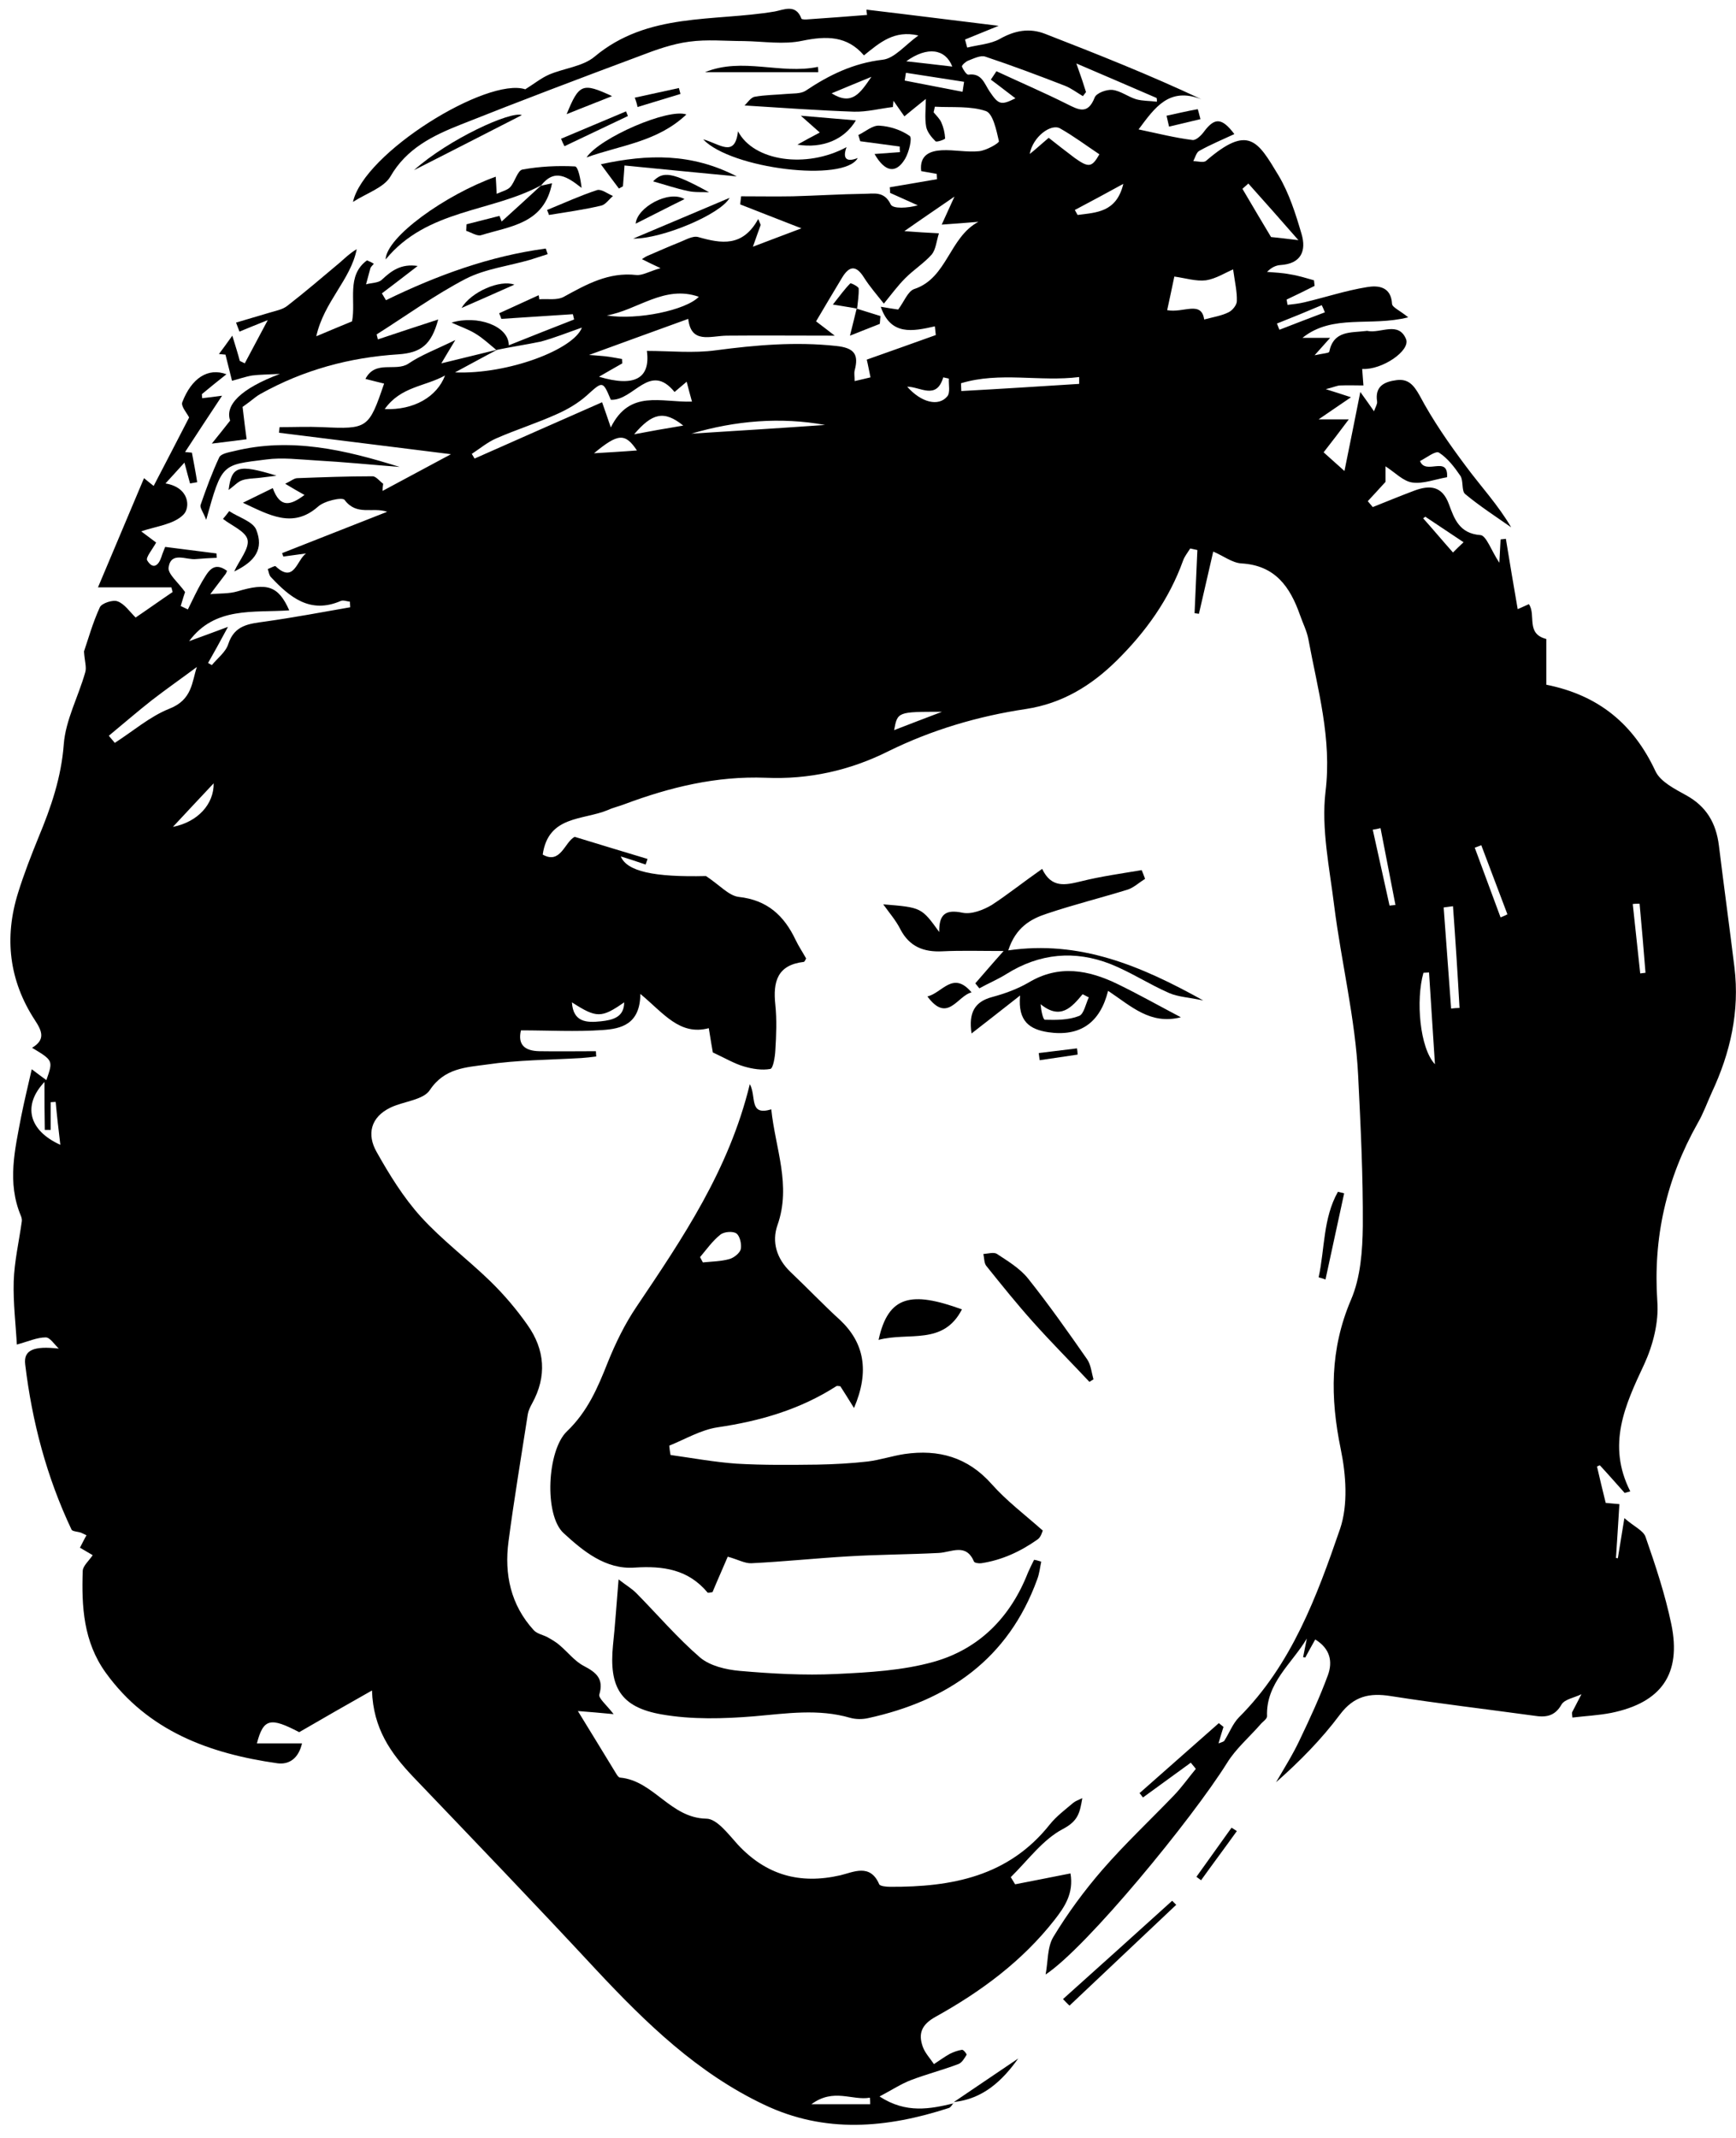 <?xml version="1.0" encoding="utf-8"?>
<!-- Generator: Adobe Illustrator 27.0.0, SVG Export Plug-In . SVG Version: 6.00 Build 0)  -->
<svg version="1.1" id="_레이어_2" xmlns="http://www.w3.org/2000/svg" xmlns:xlink="http://www.w3.org/1999/xlink" x="0px"
	 y="0px" viewBox="0 0 558.2 687.2" style="enable-background:new 0 0 558.2 687.2;" xml:space="preserve">
<g>
	<path d="M159.6,112.5c-2.2-1.8-4.3-3.8-6.8-5.3c-2.3-1.4-5-2.3-7.6-3.5c8.2-2.5,18.4,1,18.4,7.3c7.2-2.9,14.1-5.6,21-8.3
		c-0.1-0.6-0.3-1.2-0.4-1.7c-7.7,0.5-15.3,1-23,1.5c-0.2-0.6-0.4-1.2-0.7-1.8c4.2-1.9,8.5-3.9,12.7-5.8c0.1,0.4,0.2,0.9,0.2,1.3
		c2.7-0.2,5.7,0.4,7.9-0.8c7.3-4,14.4-8,23.3-7c2,0.2,4.2-1.2,7.8-2.2c-2.8-1.3-4.2-2-6-2.9c0.9-0.6,1.4-0.9,1.9-1.1
		c3.3-1.4,6.6-2.9,9.9-4.2c2.1-0.8,4.5-2.3,6.3-1.8c7.4,2.1,14.3,3.3,19.3-5.8c0.3,0.6,0.5,1.2,0.8,1.9c-0.6,1.7-1.3,3.5-2.5,7
		c6-2.3,10.6-4,15.6-5.9c-7.3-2.8-13.5-5.3-19.7-7.7c0.1-0.9,0.2-1.7,0.3-2.6c5.5,0,11.1,0.1,16.6,0c7.6-0.2,15.3-0.7,22.9-0.8
		c3.1,0,6.5-1,8.6,3.4c0.7,1.5,5.5,1.2,8.7,0.3c-3-1.3-5.9-2.7-8.9-4c0-0.6,0-1.2-0.1-1.8c5.1-0.9,10.2-1.7,15.2-2.6
		c0-0.6-0.1-1.1-0.1-1.7c-1.7-0.3-3.3-0.6-5-0.9c-0.6-5.2,2.9-6.5,6.6-6.7c4-0.2,8.1,0.7,12,0.3c2.3-0.2,6.5-2.6,6.4-3.2
		c-0.8-3.5-1.9-8.9-4.2-9.7c-5-1.7-10.9-1.1-16.4-1.4c-0.1,0.6-0.3,1.2-0.4,1.8c0.9,1.1,2,2.1,2.5,3.3c0.7,1.6,1.1,3.3,1.2,5.1
		c0,0.3-2.7,1.3-3.1,0.9c-1.3-1.3-2.7-3-3-4.7c-0.5-2.8-0.1-5.7-0.1-8.9c-2.5,2-4.6,3.7-6.9,5.6c-1.5-2.1-2.5-3.6-3.5-5
		c-0.1,0.7-0.1,1.3-0.2,2c-4.2,0.5-8.3,1.6-12.5,1.5c-11.4-0.4-22.7-1.2-35.2-2c0.9-0.8,2-2.6,3.3-2.8c3.3-0.6,6.8-0.6,10.1-0.9
		c2.1-0.2,4.6,0,6.2-1c7.6-5.1,15.4-8.9,24.8-10c3.8-0.4,7.2-4.7,11.5-7.8c-7.8-1.8-12.4,2.3-17.5,6.4c-5.4-6.3-12-6.3-19.8-4.7
		c-6,1.3-12.5,0.2-18.8,0.1c-5.9,0-11.8-0.6-17.6,0.2c-5.4,0.7-10.7,2.6-15.9,4.6c-19.3,7.2-38.6,14.5-57.7,22.1
		c-8.8,3.5-17.3,7.6-22.5,16.7c-2.1,3.5-7.4,5.2-12,8.1c3.5-15.8,43.1-40.2,55.4-36.2c2.9-1.8,5.1-3.6,7.6-4.7
		c4.9-2.1,10.9-2.6,14.7-5.8C208.3,3.9,229.4,7,249.1,3.7c2.8-0.5,6.8-2.6,8.6,2.3c0.1,0.3,1.5,0.3,2.3,0.2
		c6.2-0.4,12.4-0.9,18.8-1.4c0.1,0.6-0.1-0.4-0.2-1.7c14.4,1.7,28.5,3.5,42.5,5.2c-3.3,1.3-7,2.9-10.8,4.4c0.2,0.9,0.5,1.7,0.7,2.6
		c3.5-0.9,7.5-1.1,10.5-2.8c4.8-2.7,9.5-3.6,14.6-1.6c16.7,6.5,33.4,13.1,50.2,21c-10.4-4-14.9,2.6-20.2,9.7
		c6.2,1.3,11.7,2.7,17.3,3.4c1.2,0.2,3-1.6,3.9-2.9c3.3-4.3,5.6-4.3,9.6,1c-3.9,1.8-7.7,3.4-11.3,5.4c-0.9,0.5-1.3,2.1-1.9,3.3
		c1.4,0,3.3,0.6,4.1-0.1c13.7-11.8,16.6-6.4,23.3,4.7c3.4,5.7,5.5,12.3,7.4,18.8c1.6,5.4-0.1,9.6-6.8,10c-1.4,0.1-2.8,0.7-4.3,2.2
		c2.5,0.2,5,0.3,7.5,0.8c2.6,0.4,5.1,1.2,7.6,1.9c0.1,0.6,0.1,1.2,0.2,1.8c-3,1.5-6,3-9,4.4c0.1,0.6,0.2,1.1,0.3,1.7
		c1.8-0.2,3.6-0.4,5.3-0.8c6.8-1.6,13.4-3.8,20.2-4.9c3.5-0.6,7.8-0.3,8.1,5.4c0.1,1.1,2.5,2.1,5.2,4.3c-12.1,3.1-24.3-1.2-34,6.6
		c2.6,0,5.2,0,8.9,0c-1.6,1.8-2.7,3-5,5.6c2.8-0.6,4.6-0.7,4.7-1.1c1.4-6.9,6.9-6.1,11.8-6.7c0.2,0,0.4-0.1,0.6,0
		c4.2,0.8,9.9-3.2,12.3,2.6c1.5,3.7-7.7,10-14.1,9.6c0.1,1.8,0.3,3.5,0.4,5.3c-2.4,0-4.9-0.1-7.4,0c-1,0-1.9,0.5-4.7,1.2
		c3.5,1.1,5.4,1.7,8.1,2.6c-3.3,2.2-6.1,4.2-10.4,7.1c3.9,0,5.9,0,9.7,0c-3,4-5.2,6.9-8.1,10.6c1.4,1.3,3.5,3.1,6.7,6
		c1.8-8.9,3.3-16.3,5.1-25.4c2.1,2.9,3,4.2,4.4,6.2c0.5-1.4,1.1-2.3,1-3.1c-0.8-5,2.4-6.4,6.2-6.9c3.7-0.5,5.5,1.4,7.5,5
		c4.2,7.9,9.4,15.4,14.8,22.6c4.8,6.5,10.4,12.5,14.6,19.7c-5-3.5-10.1-6.8-14.8-10.7c-1.2-1-0.5-4.2-1.5-5.8
		c-1.9-2.8-4.1-5.7-6.9-7.5c-1.1-0.7-4.1,1.7-6.1,2.7c1.8,4.7,9.1-2,8.7,5.2c-4,0.7-7.7,2.2-11.2,1.7c-2.9-0.4-5.5-3.2-8.6-5.2
		c0,2.2,0,4.2,0,5c-2.4,2.6-4,4.4-5.7,6.2c0.5,0.6,1,1.2,1.6,1.9c4.5-1.8,8.9-3.6,13.4-5.3c4.9-1.8,8.9-1.6,11.1,4.4
		c1.7,4.6,3.3,9.4,10.1,9.9c1.9,0.1,3.5,5,6.1,8.9c0.2-3.5,0.3-5.5,0.4-7.5c0.6-0.1,1.2-0.1,1.7-0.2c1.2,7.5,2.5,15,3.8,22.6
		c0.8-0.3,2.2-1,3.6-1.6c2.4,3.5-1.1,9.5,5.6,11.2c0,4.6,0,9.8,0,14.7c17,3.4,28.1,12.8,35.1,27.8c1.6,3.4,6.2,5.7,9.8,7.7
		c6.6,3.6,9.7,9,10.6,16.2c1.6,13.1,3.4,26.1,5,39.2c1.7,14.1-1.3,27.4-7.3,40.2c-1.5,3.3-2.7,6.7-4.5,9.8
		c-10.1,17.9-14.4,36.8-13,57.4c0.5,6.6-1.4,14-4.2,20.1c-6.2,13.2-12.1,25.9-4.5,40.9c-0.6,0.2-1.2,0.3-1.8,0.5c-2.7-3-5.3-6-8-8.9
		c-0.3,0.1-0.6,0.3-0.9,0.4c0.9,3.9,1.8,7.7,2.8,11.7c1.4,0.1,2.8,0.3,4.4,0.4c-0.4,6-0.7,11.7-1.1,17.3c0.2,0,0.4,0.1,0.6,0.1
		c0.6-3.7,1.2-7.4,2.1-12.9c3.1,2.7,6.1,4,6.8,6c3.2,9.2,6.3,18.5,8.3,28.1c3.3,16-3.2,25.2-19.3,28.5c-4.1,0.8-8.3,1-12.5,1.5
		c-0.1-1-0.2-1.4-0.1-1.7c1-1.9,2-3.9,3-5.8c-2.2,1.1-5.4,1.6-6.4,3.3c-2.2,3.9-5.2,4.2-8.9,3.6c-15.3-2.1-30.7-3.9-46-6.3
		c-6.9-1.1-11.9,0-16.4,6c-5.9,7.9-12.9,15-20.5,21.7c2.6-4.5,5.4-8.9,7.6-13.6c3.3-6.9,6.5-13.8,9.1-20.9c1.5-4.2,0.8-8.4-4.1-11.4
		c-1.1,2-2.2,3.9-3.2,5.8c-0.2,0-0.4-0.1-0.7-0.1c0.4-2,0.8-4,1.2-6c-4.8,8.1-13.2,14.3-12.8,25c0,0.9-1.5,1.8-2.2,2.7
		c-3.6,4.1-7.8,7.7-10.6,12.2c-11.3,18.1-45.1,59.3-58.4,68.1c0.8-4.1,0.5-8.8,2.5-12.1c4.6-7.6,9.9-14.8,15.7-21.5
		c7.2-8.3,15.3-15.9,23-23.9c2.6-2.7,4.7-5.7,7.1-8.6c-0.5-0.7-1.1-1.3-1.6-2c-5.1,3.7-10.3,7.5-15.4,11.2c-0.4-0.5-0.7-1-1.1-1.4
		c8.5-7.5,17-15,25.5-22.5c0.5,0.4,1,0.8,1.5,1.2c-0.5,1.6-1,3.2-1.6,5.3c1-0.4,1.7-0.5,1.9-0.9c1.6-2.5,2.7-5.5,4.7-7.5
		c16.9-16.9,25-38.8,32.5-60.6c2.6-7.7,1.9-17.4,0.2-25.6c-3.4-16.5-3.5-32.1,3.3-48c3.1-7.2,3.7-15.8,3.8-23.7
		c0.1-16.1-0.7-32.2-1.5-48.3c-0.9-18.4-5.4-36.4-7.7-54.6c-1.5-12.2-4.2-24.8-2.8-36.7c2.1-17.1-2.5-32.8-5.5-49
		c-0.5-2.7-1.8-5.2-2.7-7.8c-3.2-9.1-8-16-18.9-16.6c-2.9-0.2-5.7-2.4-9-3.8c-1.4,6.1-3,13.1-4.6,20c-0.5-0.1-1-0.1-1.4-0.2
		c0.3-6.8,0.6-13.5,0.9-20.3c-0.8-0.2-1.5-0.3-2.3-0.5c-0.8,1.3-1.8,2.5-2.3,3.9c-4.5,12.5-12,22.9-21.3,32.1
		c-8.2,8.1-17.5,13.8-29.2,15.6c-15.4,2.3-30.3,6.7-44.3,13.6c-12.4,6.2-25.6,9.1-39.4,8.5c-15.8-0.6-30.7,3-45.4,8.5
		c-1.8,0.7-3.7,1.1-5.4,1.9c-8,3.3-19.1,1.7-20.9,14.3c5.8,3.3,7.1-4.2,10.3-5.7c8.1,2.5,15.8,4.8,23.4,7.1
		c-0.2,0.6-0.4,1.2-0.6,1.8c-2.7-0.9-5.3-1.8-8-2.6c2,4.8,10.6,6.7,27.4,6.3c4.4,2.9,7.3,6.3,10.5,6.7c9.2,1,14.6,6,18.3,13.8
		c1,2.1,2.3,4,3.4,6c-0.3,0.5-0.5,1.1-0.8,1.1c-8.5,1-9.9,6.4-9.1,13.8c0.5,4.8,0.3,9.8,0,14.6c-0.1,2.1-0.7,5.8-1.6,6
		c-2.7,0.5-5.8,0-8.5-0.8c-3.1-0.9-5.9-2.6-10-4.5c-0.2-1.1-0.7-4-1.3-7.8c-9.4,2.5-14.6-4.9-22-11c-0.1,9.8-6.2,11.2-12.2,11.6
		c-8.6,0.6-17.2,0.1-26.2,0.1c-1.1,4.7,1.3,6.6,5.9,6.7c6.1,0.1,12.2,0,18.2,0c0,0.6,0.1,1.2,0.1,1.7c-1.6,0.2-3.2,0.4-4.8,0.5
		c-10.2,0.6-20.4,0.6-30.5,2.1c-6.5,0.9-13.5,1.1-18.2,8.2c-2.1,3.2-8.4,3.6-12.6,5.6c-6.5,3.1-7.7,8.7-4.5,14.3
		c4.1,7.3,8.6,14.6,14.2,20.8c6.8,7.5,15.1,13.7,22.4,20.8c4.4,4.3,8.4,9,11.9,14c5.6,7.9,6.3,16.5,1.5,25.2
		c-0.6,1.1-1.2,2.3-1.4,3.5c-2.1,13.6-4.4,27.2-6.2,40.9c-1.4,10.5,0.7,20.4,8.1,28.5c1.1,1.2,3,1.5,4.5,2.3
		c1.4,0.8,2.8,1.6,3.9,2.6c2.6,2.2,4.8,5.1,7.7,6.6c4,2.1,6.5,4.1,5,9.2c-0.3,1.2,2.2,3.2,4.6,6.3c-4.3-0.4-7.5-0.7-11.5-1
		c4.4,7.1,8.3,13.6,12.3,20.1c0.3,0.5,0.8,1.3,1.3,1.3c10.8,1,16.1,13,27.7,13.2c3.4,0,7.1,5,10.1,8.3c9.1,9.8,19.9,12.9,33,9.9
		c4.2-1,9.6-3.9,12.5,2.9c0.3,0.6,2.3,0.8,3.5,0.8c19.8,0.1,38.1-3.3,51.4-20.1c2.1-2.6,4.9-4.7,7.5-6.9c0.6-0.5,1.4-0.8,2.9-1.5
		c-0.8,4.7-1.3,7.3-6.2,9.9c-6.5,3.4-11.3,10.1-16.8,15.5c0.5,0.8,0.9,1.5,1.4,2.3c5.8-1.1,11.6-2.3,17.8-3.5
		c1.1,6.4-1.9,10.8-5.1,14.9c-10.4,13.3-23.7,23.1-38.3,31.2c-4.5,2.5-5.6,5.4-4.1,9.6c0.7,2,2.4,3.8,3.6,5.6
		c1.7-1.1,3.3-2.3,5.1-3.3c1.2-0.6,2.6-1.1,3.9-1.3c0.5-0.1,1.6,1.4,1.5,1.6c-0.7,1.1-1.5,2.6-2.7,3c-5,1.9-10.1,3.2-15.1,5.1
		c-3.2,1.2-6.2,3.2-10.2,5.3c8.6,5.6,16.3,4,23.9,2.2l-0.1-0.1c-0.5,0.6-0.9,1.4-1.5,1.6c-20,6.5-39.9,8.3-59.5-1.1
		c-21.3-10.1-37.9-26.2-53.8-43.2c-19.5-21-39.3-41.6-59.1-62.3c-7-7.4-12.7-15.3-13.1-27.6c-8.3,4.7-15.5,8.8-23.4,13.4
		c-9.2-4.8-11.5-4.5-13.6,3.6c4.8,0,9.5,0,14.5,0c-1.1,4.8-4.1,6.9-7.9,6.4c-21.8-3.1-41.6-10.3-55.2-29.1
		c-7.2-10-7.8-21.3-7.4-32.8c0.1-1.6,2-3.2,3.2-5c-1.1-0.6-2.5-1.5-4.1-2.4c0.7-1.3,1.3-2.6,2.1-4c-0.7-0.3-1.2-0.6-1.7-0.8
		c-1.1-0.4-2.8-0.4-3.1-1c-8-16.9-12.7-34.7-14.9-53.1c-0.6-4.7,2.8-6,10.8-5.1c-1.4-1.3-2.8-3.6-4.2-3.6c-2.8,0-5.6,1.3-9.3,2.3
		c-0.3-6.1-1.2-13.2-1-20.3c0.2-6.4,1.7-12.8,2.6-19.3c0.1-0.6-0.1-1.3-0.3-1.8c-4.5-10.7-1.9-21.3,0.1-31.9c1-5,2.2-9.9,3.4-15.2
		c1.7,1.3,3.2,2.4,4.7,3.5c2.2-6.3,2.2-6.3-4.6-10.4c4.4-2.6,3.2-5.4,0.9-8.9c-8.3-12.7-9.9-26.5-5.4-40.9c1.9-6.1,4.2-12,6.6-17.9
		c4-9.6,7.3-19.2,8.1-29.9c0.6-7.8,4.7-15.3,6.9-23.1c0.5-1.6-0.2-3.5-0.4-6.7c1.3-3.8,2.8-9.2,5.1-14.2c0.6-1.3,4.2-2.5,5.7-1.9
		c2.2,0.8,3.8,3.2,5.8,5.2c4-2.7,7.9-5.5,11.9-8.2c-0.1-0.5-0.3-1-0.4-1.5c-7.5,0-14.9,0-23.6,0c5.2-12.3,9.9-23.5,14.8-35.1
		c0.8,0.7,2,1.6,3.1,2.5c3.9-7.5,7.7-14.8,11.4-22c-0.6-1.3-2.7-3.6-2.2-4.9c3-7.8,8.3-11.2,14.2-9c-2.9,2.3-5.4,4.3-7.9,6.4
		c0,0.4,0.1,0.8,0.1,1.3c2-0.2,4-0.5,6.4-0.8c-4,6-7.9,12-11.9,18.1c0.7,0.1,1.4,0.1,2.2,0.2c0.6,3.2,1.2,6.3,1.7,9.5
		c-0.8,0.1-1.5,0.3-2.3,0.4c-0.5-1.7-0.9-3.4-1.8-6.7c-2.2,2.4-3.7,4.1-6.1,6.7c7.8,1.3,8,7.8,5.8,10c-3.1,3.2-9,3.8-13.6,5.4
		c0.9,0.7,2.9,2.2,4.8,3.6c-1.2,2.2-3.4,4.8-2.9,5.7c1.8,3,3.6,1.9,4.6-1.1c0.3-1,0.7-1.9,1.2-3.2c5.6,0.7,11,1.4,16.5,2.1
		c0,0.5,0.1,1,0.1,1.4c-2.2,0.1-4.4,0.2-6.6,0.4c-3.2,0.4-8.1-2.6-8.9,2.7c-0.3,2.1,3.1,4.8,5.3,7.9c-0.2,0.5-0.8,2.5-1.4,4.5
		c0.8,0.4,1.5,0.7,2.3,1.1c1.5-3,2.9-6.1,4.6-9c1.8-2.9,3.5-6.7,8-3.4c-0.2,0.5-0.3,0.7-0.4,0.9c-1.7,2.2-3.3,4.4-5,6.6
		c2.9-0.3,6-0.1,8.7-0.9c9.6-2.9,13.2-1.8,16.7,6.1c-11.6,0.8-23.9-1.3-32.2,9.9c3.6-1.3,7.1-2.6,12.5-4.6c-2.7,5-4.5,8.3-6.4,11.6
		c0.4,0.2,0.8,0.5,1.2,0.7c1.8-2.2,4.5-4.2,5.3-6.8c2-6.1,6.7-6.5,11.8-7.2c9.2-1.3,18.3-3,27.4-4.6c0-0.6-0.1-1.2-0.1-1.8
		c-1-0.1-2.2-0.6-3-0.2c-9.8,4.2-16.3-1.2-22.4-7.7c-0.6-0.6-0.7-1.7-1-2.6c0.9-0.3,2.2-1.1,2.5-0.9c6,5.7,6.8-2,9.8-4.1
		c-2.4,0.3-4.9,0.7-7.3,1c-0.1-0.4-0.3-0.7-0.4-1.1c11.3-4.4,22.5-8.9,33.8-13.3c-4.8-1.6-9.8,1.4-13.7-3.8c-0.7-1-6.6,0.3-8.6,2.2
		c-8.1,7.1-15.7,2.6-24.1-1.3c3.1-1.5,6.1-3,9.6-4.7c2.4,6.6,5.8,5.5,10.2,2.2c-2-1.1-3.7-2.1-6.2-3.6c1.9-0.9,2.9-1.8,3.9-1.8
		c8.1-0.3,16.1-0.6,24.2-0.6c1.1,0,2.3,1.6,3.4,2.4c-0.1,0.8-0.2,1.5-0.2,2.3c6.9-3.7,13.8-7.4,22-11.8c-19.5-2.4-37.4-4.7-55.3-6.9
		c0.1-0.6,0.1-1.2,0.2-1.8c4.6,0,9.1-0.2,13.7,0c14.6,0.7,15,0.4,19.9-14c-1.8-0.4-3.5-0.9-6-1.5c3.2-6.2,9.7-2.2,13.8-4.9
		c4.1-2.8,9-4.6,15.1-7.6c-1.9,3.2-3,4.9-4.5,7.5c6.6-1.6,12.3-3,18-4.4c-4.6,2.4-9.1,4.9-13.6,7.3c17.1,0.7,38.2-7.4,40.8-14.4
		c-4.6,1.6-8.8,3.3-13.2,4.5C169.1,110.8,164.3,111.5,159.6,112.5z M288.8,99.5c1.9-2.5,3.1-5.9,5.2-6.6
		c10.6-3.5,11.2-16.6,20.6-21.6c-3.7,0.3-7.3,0.6-11.8,0.9c1.3-2.8,2.3-5.1,4.1-9c-6.1,4.2-10.7,7.3-16.1,11.1
		c3.9,0.3,7.1,0.5,11.1,0.7c-0.8,2.6-1,5.2-2.3,6.8c-2.5,2.8-5.8,4.9-8.5,7.6c-2.5,2.5-4.6,5.4-6.9,8.2c-2.2-2.8-4.5-5.4-6.4-8.4
		c-2.5-4-4.7-3.8-7,0c-2.9,4.8-5.8,9.7-8.4,14.1c2.1,1.6,3.7,2.8,6,4.6c-12.5,0-23.6-0.1-34.8,0c-5.3,0.1-11.4,2.7-12.3-5.4
		c-11.3,4.1-21.8,7.9-31.9,11.6c1.2,0.1,3.1,0.2,5,0.4c1.9,0.2,3.8,0.6,5.6,0.9c0,0.5,0.1,1,0.1,1.4c-2.4,1.4-4.8,2.7-7.5,4.3
		c11.4,3.4,16.6,0.6,15.4-8.3c7.4,0,15,0.8,22.2-0.2c12.9-1.7,25.6-2.8,38.6-1.4c5.9,0.6,7.4,2.7,6,7.9c-0.2,0.9,0,1.9,0,3.4
		c2-0.5,3.6-0.8,5.1-1.2c-0.5-2.3-0.8-4.1-1.2-5.7c7.7-2.7,14.9-5.3,22.2-7.9c-0.1-0.9-0.2-1.9-0.3-2.8c-7.1,1.6-14.2,3.1-17.4-6.3
		C285.5,99,287.3,99.3,288.8,99.5z M349.2,29.6c-0.3,0.4-0.7,0.9-1,1.3c-1.9-1.1-3.7-2.5-5.7-3.3c-8.5-3.3-17-6.5-25.7-9.4
		c-1.5-0.5-3.7,0.6-5.5,1.3c-0.8,0.3-2.1,1.5-2,1.9c0.4,1,1.5,2.7,2.1,2.6c4.3-0.6,5.1,2.9,6.8,5.4c2.9,4.3,3.7,4.5,8.3,2.2
		c-2.8-2.1-5.3-4.1-7.9-6c0.6-0.9,1.2-1.8,1.8-2.7c7.5,3.5,15.2,6.8,22.6,10.5c3.8,1.9,6.8,3.6,9-2.1c0.6-1.4,3.8-2.6,5.7-2.4
		c2.6,0.3,5,2.2,7.6,3c2.1,0.6,4.5,0.5,6.7,0.8c0-0.4,0-0.8-0.1-1.2c-8.1-3.5-16.2-7-25.8-11.1C347.7,24.9,348.5,27.3,349.2,29.6z
		 M196.4,128.5c-2.6-6.2-2.6-6-7.7-1.4c-2.8,2.5-6.2,4.5-9.6,6c-6.4,2.9-13.1,5-19.5,7.8c-2.8,1.2-5.3,3.3-7.9,5
		c0.3,0.5,0.6,1,0.9,1.5c13.6-6,27.3-12.1,41-18.1c1,2.8,1.6,4.6,2.8,8.1c6.1-12.3,16.1-8,26.1-8.3c-0.7-2.5-1.2-4.4-1.7-6.4
		c-1.3,1.1-2.5,2.1-3.9,3.3C208.9,116.2,203.8,128.9,196.4,128.5z M396.5,86.6c-2.4,1-5.5,3-8.7,3.5c-3.2,0.4-6.6-0.7-10.2-1.2
		c-0.7,3.4-1.5,7.1-2.3,10.8c5.2,1,11-3.2,11.9,3c3-0.8,5.6-1.2,7.8-2.3c1.3-0.6,2.7-2.4,2.7-3.6C397.8,93.8,397.1,90.9,396.5,86.6z
		 M35,236.5c0.6,0.8,1.3,1.5,1.9,2.3c5.8-3.7,11.3-8.5,17.6-11c7.4-2.9,7.2-8.7,8.8-13.4c-4.7,3.5-9.7,7-14.5,10.7
		C44.1,228.8,39.6,232.7,35,236.5z M195.1,101.4c9.8,1.6,25.5-1.7,29.6-6C213.6,91.5,205,99.7,195.1,101.4z M347,123.4
		c0-0.7,0-1.5,0-2.2c-12.6,1.6-25.5-1.8-38,2c0,0.8,0.1,1.7,0.1,2.5C321.9,125,334.4,124.2,347,123.4z M459.5,312.6
		c-0.6,0-1.2,0.1-1.8,0.1c-2.5,8.8-1.2,24.2,3.7,29.4C460.8,332.3,460.1,322.5,459.5,312.6z M337.2,44.3c2.8,2.2,5.6,4.4,8.4,6.5
		c4.5,3.2,5.5,3,7.9-1.2c-4.2-2.8-8.2-5.8-12.6-8.3c-2.9-1.7-8.8,2.6-9.8,8.2C332.9,48.1,334.6,46.5,337.2,44.3z M401.4,59
		c-0.6,0.6-1.3,1.1-1.9,1.7c3.4,5.8,6.8,11.5,9.2,15.5c3.2,0.3,5.3,0.6,8.8,1C411.9,70.8,406.7,64.9,401.4,59z M467.2,291.3
		c-1,0.1-2,0.3-3,0.4c0.8,10.8,1.6,21.7,2.4,32.5c0.9-0.1,1.8-0.2,2.7-0.2C468.7,313.1,468,302.2,467.2,291.3z M123.7,131.5
		c9.3,0.4,16.8-3.9,19.4-10.8C136.6,124.3,128.9,124.2,123.7,131.5z M222.3,139.4c14.4-0.9,28.8-1.8,43-2.8
		C251,134,236.5,135.2,222.3,139.4z M14.3,347.8c-7.1,7.5-5.1,15.6,5.1,20.2c-0.6-5-1.1-9.4-1.5-13.8c-0.5,0-1.1,0.1-1.6,0.1
		c0,3,0,5.9,0,8.9c-0.6,0-1.3,0-1.9,0C14.3,358.4,14.3,353.5,14.3,347.8z M361.2,59.1c-5.8,3.2-10.7,5.8-15.6,8.4
		c0.3,0.5,0.6,1.1,0.9,1.6C352.5,68.3,359,68.3,361.2,59.1z M446.8,291.1c0.6-0.1,1.3-0.1,1.9-0.2c-1.6-8.2-3.2-16.5-4.8-24.7
		c-0.8,0.2-1.7,0.4-2.5,0.5C443.2,274.9,445,283,446.8,291.1z M482.5,294.9c0.7-0.3,1.5-0.6,2.2-1c-2.8-7.4-5.6-14.8-8.4-22.2
		c-0.7,0.3-1.4,0.5-2.1,0.8C477,280,479.7,287.4,482.5,294.9z M55.6,265.8c8.1-1.6,13.2-7.4,13.1-14C63.8,257,59.7,261.4,55.6,265.8
		z M291.4,19.7c4.8,0.5,9.5,1.1,14.8,1.7C304,15.7,298.2,14.8,291.4,19.7z M200.7,322.2c-7.3,5.1-8.9,5.1-16.8,0
		c0.4,6.4,4.7,6.6,9.3,6.1C197,327.9,200.7,327,200.7,322.2z M309.5,29.5c0.2-1.1,0.3-2.1,0.5-3.2c-6.2-1-12.5-1.9-18.7-2.9
		c-0.1,0.8-0.3,1.7-0.4,2.5C297.1,27.1,303.3,28.3,309.5,29.5z M219.7,136.8c-6.2-5-10-4-15.8,2.8
		C209.1,138.6,213.7,137.8,219.7,136.8z M291.7,124.3c4.5,5.1,10.1,6.5,12.9,3.1c1-1.2,0.4-3.7,0.5-5.7c-0.6-0.1-1.2-0.3-1.8-0.4
		C301.1,128.7,295.9,124.3,291.7,124.3z M260.9,676.4c7.3,0,13.1,0,18.9,0c0-0.7,0-1.4-0.1-2.1C273.9,675.3,268.1,671.1,260.9,676.4
		z M302.9,228.8c-14.3,0-14.3,0-15.4,5.9C292.9,232.6,297.9,230.7,302.9,228.8z M467.2,177.6c1.1-1.1,2.2-2.2,3.4-3.3
		c-4.1-2.7-8.2-5.5-12.3-8.2c-0.2,0.2-0.4,0.3-0.7,0.5C460.9,170.3,464,174,467.2,177.6z M527.2,290.5c-0.7,0-1.5,0-2.2,0.1
		c0.8,7.4,1.6,14.9,2.4,22.3c0.6-0.1,1.1-0.1,1.7-0.2C528.5,305.3,527.9,297.9,527.2,290.5z M204.8,144.8c-3.8-5.7-6.1-5.5-13.8,0.9
		C195.7,145.4,199.8,145.2,204.8,144.8z M267.4,30c6.6,4.1,9.2-0.1,12.8-5.3C275.1,26.8,271.2,28.4,267.4,30z M410.6,104
		c0.3,0.7,0.5,1.4,0.8,2c4.9-1.9,9.8-3.8,14.6-5.6c-0.3-0.8-0.6-1.5-1-2.3C420.3,100.1,415.4,102.1,410.6,104z"/>
	<path d="M274.6,452.6c-1.8-2.9-3.1-5-4.4-7c-0.5,0-1-0.2-1.3,0c-11.7,7.5-24.5,11.2-38.1,13.2c-5.4,0.8-10.4,3.8-15.6,5.9
		c0.1,1,0.2,2,0.4,3c7.1,1,14.2,2.3,21.3,2.8c8.6,0.5,17.3,0.4,25.9,0.3c5.4-0.1,10.9-0.4,16.2-1c4-0.5,7.9-1.8,11.8-2.4
		c11-1.6,20.4,1,28.1,9.7c4.7,5.3,10.4,9.6,16.4,14.9c-0.1,0.1-0.5,2-1.6,2.8c-5.5,3.9-11.5,6.7-18.2,7.7c-0.8,0.1-2.1-0.1-2.3-0.5
		c-2.6-6.1-7.2-3-11.4-2.8c-9.7,0.5-19.5,0.5-29.2,1.1c-10.3,0.6-20.7,1.7-31,2.2c-2.1,0.1-4.3-1.2-7.6-2.1
		c-1.3,3.1-3.2,7.3-4.9,11.4c-0.9,0.1-1.5,0.3-1.6,0.1c-6.2-7.4-14.2-8.6-23.4-8c-9.4,0.7-16.7-5.4-22.9-11.1
		c-6.3-5.8-5.3-26.6,1.1-32.7c6.6-6.3,9.9-14,13.1-22.1c2.5-6.2,5.5-12.4,9.3-18c14.8-22,29.7-43.9,36.4-71.5
		c2.2,4-0.4,10.3,6.9,8.1c1.3,12.6,6.5,24.4,2,37.2c-1.9,5.4-0.3,10.8,4.2,15.1c5.4,5.1,10.5,10.5,16,15.5
		C277.8,431.6,279.7,440.7,274.6,452.6z M225.1,404.1c0.3,0.6,0.6,1.1,0.9,1.7c2.9-0.3,5.8-0.3,8.6-1.1c1.4-0.4,3.3-1.9,3.6-3.2
		c0.3-1.6-0.3-4.2-1.4-5s-4-0.6-5.2,0.4C229.1,398.9,227.2,401.6,225.1,404.1z"/>
	<path d="M334.8,502c-0.4,1.9-0.6,3.9-1.3,5.7c-9.3,25.6-28.7,39-54.4,44.6c-1.8,0.4-3.9,0.4-5.7-0.1c-10.3-3-20.5-1.4-30.9-0.5
		c-9.8,0.8-20,1.1-29.7-0.6c-13.3-2.3-17-8.8-15.7-22.2c0.7-6.5,1.1-13,1.8-21.2c2.3,1.8,4.2,2.9,5.7,4.4
		c6.8,6.9,13.2,14.4,20.5,20.7c3.2,2.7,8.3,3.9,12.7,4.3c10.3,0.9,20.8,1.5,31.1,1c10.5-0.5,21.3-1.1,31.3-3.9
		c14.6-4.1,24.7-14.3,30.3-28.6c0.6-1.4,1.3-2.8,2-4.2C333.4,501.5,334.1,501.8,334.8,502z"/>
	<path d="M120.2,84.8c-0.4,0.5-0.9,0.9-1.1,1.4c-0.5,1.7-0.9,3.5-1.4,5.2c1.7-0.5,4-0.4,5.1-1.5c3.1-2.9,6.2-5.2,11.5-4.4
		c-4.3,3.3-7.9,6.1-11.5,8.8c0.4,0.7,0.9,1.5,1.3,2.2c16.4-8,33.4-14.2,51.4-16.6c0.2,0.6,0.4,1.2,0.6,1.8c-1.9,0.6-3.7,1.2-5.6,1.8
		c-6.9,2-14.4,2.9-20.7,6.1c-10,5.2-19.2,11.9-28.7,17.9c0.1,0.5,0.3,1.1,0.4,1.6c6.3-2.1,12.6-4.2,19.4-6.4
		c-2.2,8.2-5.6,10.7-12.8,11.2c-15.7,1-30.5,5-44.3,12.7c-1.3,0.7-2.4,1.7-3.6,2.6c-1,0.7-2.1,1.5-2.2,1.6c0.5,4.3,0.9,7.5,1.3,10.4
		c-3.2,0.4-6.1,0.8-11.2,1.4c2.5-3.1,4.1-5.1,5.9-7.4c-1.7-4.9,3.2-10.2,16-15c-4,0.2-6.5,0.2-8.9,0.5c-2.3,0.4-4.5,1.2-6.5,1.7
		c-0.7-2.8-1.4-5.6-2.1-8.4c-0.7-0.1-1.4-0.1-2.1-0.2c1.2-1.6,2.3-3.1,4.3-5.9c1.1,3.6,1.8,5.8,2.4,8.1c0.5,0.3,1.1,0.5,1.6,0.8
		c2.3-4.3,4.6-8.6,7.4-13.9c-3.8,1.5-6.4,2.6-9.1,3.7c-0.4-1-0.7-1.9-1.1-2.9c3.6-1.1,7.2-2.1,10.8-3.2c2-0.6,4.2-1,5.7-2.2
		c5.8-4.5,11.4-9.3,17-14c1.6-1.4,3.1-2.9,5.3-4.2c-1.9,9.8-10.5,16.8-13,28c4.3-1.8,7.8-3.3,11.5-4.8c1.3-6.6-1.9-14.7,4.8-19.6
		C119,84.1,119.6,84.4,120.2,84.8z"/>
	<path d="M335.1,279.3c3,6.3,7.5,5.2,12.5,4c6.4-1.6,13-2.5,19.5-3.6c0.4,0.9,0.7,1.8,1.1,2.8c-1.8,1.1-3.5,2.7-5.4,3.4
		c-8.7,2.7-17.6,4.9-26.2,7.8c-5.2,1.7-10,4.4-12.4,11.8c22.9-3.3,42.4,4.8,62.7,16.1c-4.6-1-8-1.1-11-2.4
		c-6.4-2.8-12.3-6.7-18.8-9.3c-11.5-4.5-22.8-3.5-33.5,3.2c-2.7,1.7-5.8,3-8.7,4.6c-0.4-0.5-0.9-1.1-1.3-1.6
		c2.8-3.2,5.6-6.5,9.1-10.4c-7.3,0-13.5-0.2-19.7,0.1c-6,0.3-10.6-1.5-13.5-7.1c-1.4-2.8-3.5-5.2-5.5-8c12.3,1,12.3,1,18,8.9
		c-0.1-5.9,2.2-7.3,7.5-6.2c2.9,0.6,6.7-0.9,9.4-2.5C324.1,287.5,329.1,283.5,335.1,279.3z"/>
	<path d="M328,320c-6,4.7-10.8,8.5-15.6,12.2c-1-6.7,1-10.2,6.6-11.7c4.1-1.1,8.2-2.6,11.8-4.7c9.7-5.8,19.2-4,28.5,0.5
		c6.6,3.2,13,6.8,20.4,10.7c-9.8,2.5-15.9-3.5-23.4-8.5c-2.6,10.4-9.1,14.8-19.3,13.3C331.3,330.9,327.2,328.5,328,320z
		 M350.1,320.6c-0.7-0.3-1.3-0.7-2-1c-3.5,4.2-7.1,8.4-13.5,3.2c0.2,2.3,0.8,5,1.4,5c3.7,0.1,7.6,0.1,10.9-1.2
		C348.5,326.1,349.1,322.7,350.1,320.6z"/>
	<path d="M350.3,444.2c-6-6.4-12.2-12.6-18.1-19.2c-5.2-5.8-10.1-11.9-15-18c-0.8-0.9-0.7-2.6-1-3.9c1.5-0.1,3.4-0.7,4.4,0
		c3.5,2.3,7.3,4.6,9.9,7.8c6.7,8.4,12.9,17.2,19.1,26.1c1.2,1.8,1.4,4.3,2,6.4C351.2,443.6,350.8,443.9,350.3,444.2z"/>
	<path d="M174.1,59.5c-16.1,8.8-36.7,7.6-50.1,23.9c0.2-7.2,19.2-20.8,35.4-26.6c0.1,1.6,0.2,3.1,0.3,5.5c1.8-0.8,3.5-1.2,4.4-2.2
		c1.5-1.7,2.3-5.3,3.9-5.6c5.5-1,11.3-1.3,16.9-1c1,0.1,1.8,4.1,2.1,6.9c-4.5-3.5-8.6-6.4-13-0.8L174.1,59.5z"/>
	<path d="M128.5,150.1c-9-0.7-18-1.6-27-2.1c-5.3-0.3-10.7-1-15.9-0.3c-14.3,1.8-14.2,1.1-19.3,19.4c-1-2.6-2.1-3.9-1.8-4.8
		c1.8-5.2,3.7-10.4,6-15.3c0.6-1.2,3.1-1.6,4.8-2C93.5,140.5,111,144.6,128.5,150.1z"/>
	<path d="M282.5,430.7c3.1-14.3,10.6-15.7,26.8-9.8C303.3,432.6,292.2,428.1,282.5,430.7z"/>
	<path d="M226.1,44.8c5.3,1.4,10.2,6.1,11.2-2.6c5,9.6,21.9,12.1,34.9,5.1c-1.3,3.5-0.2,5,3.6,3.5C271.5,58.7,235.1,54.3,226.1,44.8
		z"/>
	<path d="M200.8,53.2c-0.2,3.4-0.4,5-0.5,6.7c-0.4,0.2-0.9,0.5-1.3,0.7c-1.8-2.4-3.6-4.8-5.8-7.8c15.2-3.3,29.2-3.6,43.7,3.9
		C224.3,55.5,212.9,54.4,200.8,53.2z"/>
	<path d="M220.7,36.8c-9.3,8.8-20.9,9.8-32.1,13.8C192.8,44.3,214.9,34.7,220.7,36.8z"/>
	<path d="M289.3,47.1c-4.2-0.6-8.5-1.1-12.7-1.7c-0.2-0.7-0.4-1.4-0.6-2c2.3-1.1,4.6-3.2,6.8-3c3.4,0.2,7,1.4,9.7,3.3
		c0.9,0.6-0.2,5.2-1.5,7.4c-2.9,4.8-6.4,4.3-9.8-1.6c2.9-0.2,5.5-0.4,8.2-0.6C289.3,48.3,289.3,47.7,289.3,47.1z"/>
	<path d="M173.9,59.7c1.1-0.2,2.3-0.5,3.6-0.8C175,72,164,72.7,154.7,75.6c-1.3,0.4-3.2-0.9-4.8-1.4c0-0.7,0.1-1.4,0.1-2.1
		c3.5-0.9,7.1-1.8,10.6-2.7c0.2,0.6,0.5,1.2,0.7,1.8c4.3-3.9,8.6-7.8,12.8-11.7C174.1,59.5,173.9,59.7,173.9,59.7z"/>
	<path d="M341.8,642.6c11.7-10.5,23.4-21,35.1-31.6c0.4,0.4,0.9,0.9,1.3,1.3c-11.4,10.8-22.9,21.6-34.3,32.4
		C343.2,644.1,342.5,643.3,341.8,642.6z"/>
	<path d="M263.6,42.6c-1.9-1.7-3.4-3-6.1-5.4c6.8,0.6,12.1,1,17.7,1.5c-3.7,6.2-10.7,9.1-18.8,7.8C259.1,45,261.1,43.9,263.6,42.6z"
		/>
	<path d="M133.1,54.7c11.2-10,31.2-19.1,34.7-17.7C156.4,42.8,144.8,48.8,133.1,54.7z"/>
	<path d="M175.9,67.5c5.4-2.2,10.6-4.6,16.1-6.4c1.4-0.4,3.4,1.2,5.1,1.9c-1.3,1.1-2.4,2.8-3.8,3.1c-5.5,1.3-11.2,2.1-16.8,3
		C176.4,68.6,176.1,68,175.9,67.5z"/>
	<path d="M424,410.6c2-9.2,1.4-19,6.2-27.5c0.7,0.2,1.4,0.3,2,0.5c-2,9.2-4,18.5-6,27.7C425.5,411,424.7,410.8,424,410.6z"/>
	<path d="M203.6,76.7c11.1-4.7,20.6-8.7,31-13.1C231.7,68.9,212.9,76.8,203.6,76.7z"/>
	<path d="M263.1,23.2c-12.1,0-24.3,0-36.4,0c12-4.9,24.3,0.8,36.3-1.7C263.1,22.1,263.1,22.7,263.1,23.2z"/>
	<path d="M73.7,164.3c3,2,7.6,3.3,8.7,6c2.4,6.1-0.2,10.1-7.1,13.4c1.7-3.7,4.9-7.4,4.3-10.2c-0.6-2.7-5.1-4.5-7.9-6.7
		C72.4,166,73.1,165.1,73.7,164.3z"/>
	<path d="M312.4,319c-4.6,1.1-7.7,10.1-14.2,1.3C303,319.2,306.4,311.9,312.4,319z"/>
	<path d="M196.8,30.9c-5.2,2.1-9.7,3.8-14.6,5.8C186.2,26.9,187.3,26.5,196.8,30.9z"/>
	<path d="M306.7,675.7c6.9-4.7,13.8-9.3,20.7-14C322.2,669,316,674.7,306.7,675.7C306.6,675.6,306.7,675.7,306.7,675.7z"/>
	<path d="M180.4,44.6c7-2.9,13.9-5.9,20.9-8.8c0.2,0.5,0.4,1,0.6,1.5c-6.8,3.2-13.6,6.5-20.4,9.7C181.1,46.2,180.7,45.4,180.4,44.6z
		"/>
	<path d="M220.1,64c-5.7,2.8-10.9,5.5-15.7,7.9C204.8,66.7,215,61,220.1,64z"/>
	<path d="M210,58.3c3.2-3.3,6-3.1,18,3.5c-2.3-0.1-4.6,0.1-6.8-0.4C217.4,60.6,213.6,59.3,210,58.3z"/>
	<path d="M375.1,37.2c3.3-0.7,6.6-1.5,10-2.1c0.1,0,0.6,2.1,0.9,3.2c-3.4,0.8-6.7,1.6-10.1,2.4C375.6,39.5,375.4,38.4,375.1,37.2z"
		/>
	<path d="M73.5,157.5c1-7.7,3-8.4,15.4-4.6c-2.7,0.4-4.1,0.5-5.5,0.7c-1.9,0.2-3.9,0.2-5.6,0.8C76.4,154.9,75.3,156.2,73.5,157.5z"
		/>
	<path d="M204.1,31.4c4.7-1,9.5-2.1,14.2-3.1c0.2,0.6,0.3,1.3,0.5,1.9c-4.6,1.4-9.2,2.8-13.8,4.2C204.8,33.4,204.5,32.4,204.1,31.4z
		"/>
	<path d="M397.7,588.6c-3.8,5.3-7.7,10.5-11.5,15.8c-0.5-0.4-1-0.7-1.5-1.1c3.8-5.3,7.5-10.5,11.3-15.8
		C396.6,587.9,397.1,588.2,397.7,588.6z"/>
	<path d="M165.4,91.5c-5.7,2.5-11.2,5-17,7.5C151.5,93.8,160.8,89.8,165.4,91.5z"/>
	<path d="M346.5,339c-4.1,0.6-8.1,1.2-12.2,1.8c-0.1-0.8-0.2-1.5-0.3-2.3c4.1-0.5,8.2-1,12.3-1.5C346.4,337.6,346.5,338.3,346.5,339
		z"/>
	<path d="M275.4,99.2c2.6,0.8,5.1,1.6,7.7,2.4c-0.1,0.8-0.1,1.7-0.2,2.5c-2.9,1.1-5.7,2.3-9.6,3.8c0.9-3.7,1.6-6.3,2.2-8.9
		L275.4,99.2z"/>
	<path d="M275.6,99.2c-2.1-0.4-4.2-0.7-7.8-1.3c2.4-3,3.8-5,5.6-6.8c0.2-0.2,2.6,1,2.7,1.6C276.2,94.9,275.8,97.1,275.6,99.2
		C275.4,99.2,275.6,99.2,275.6,99.2z"/>
</g>
</svg>
